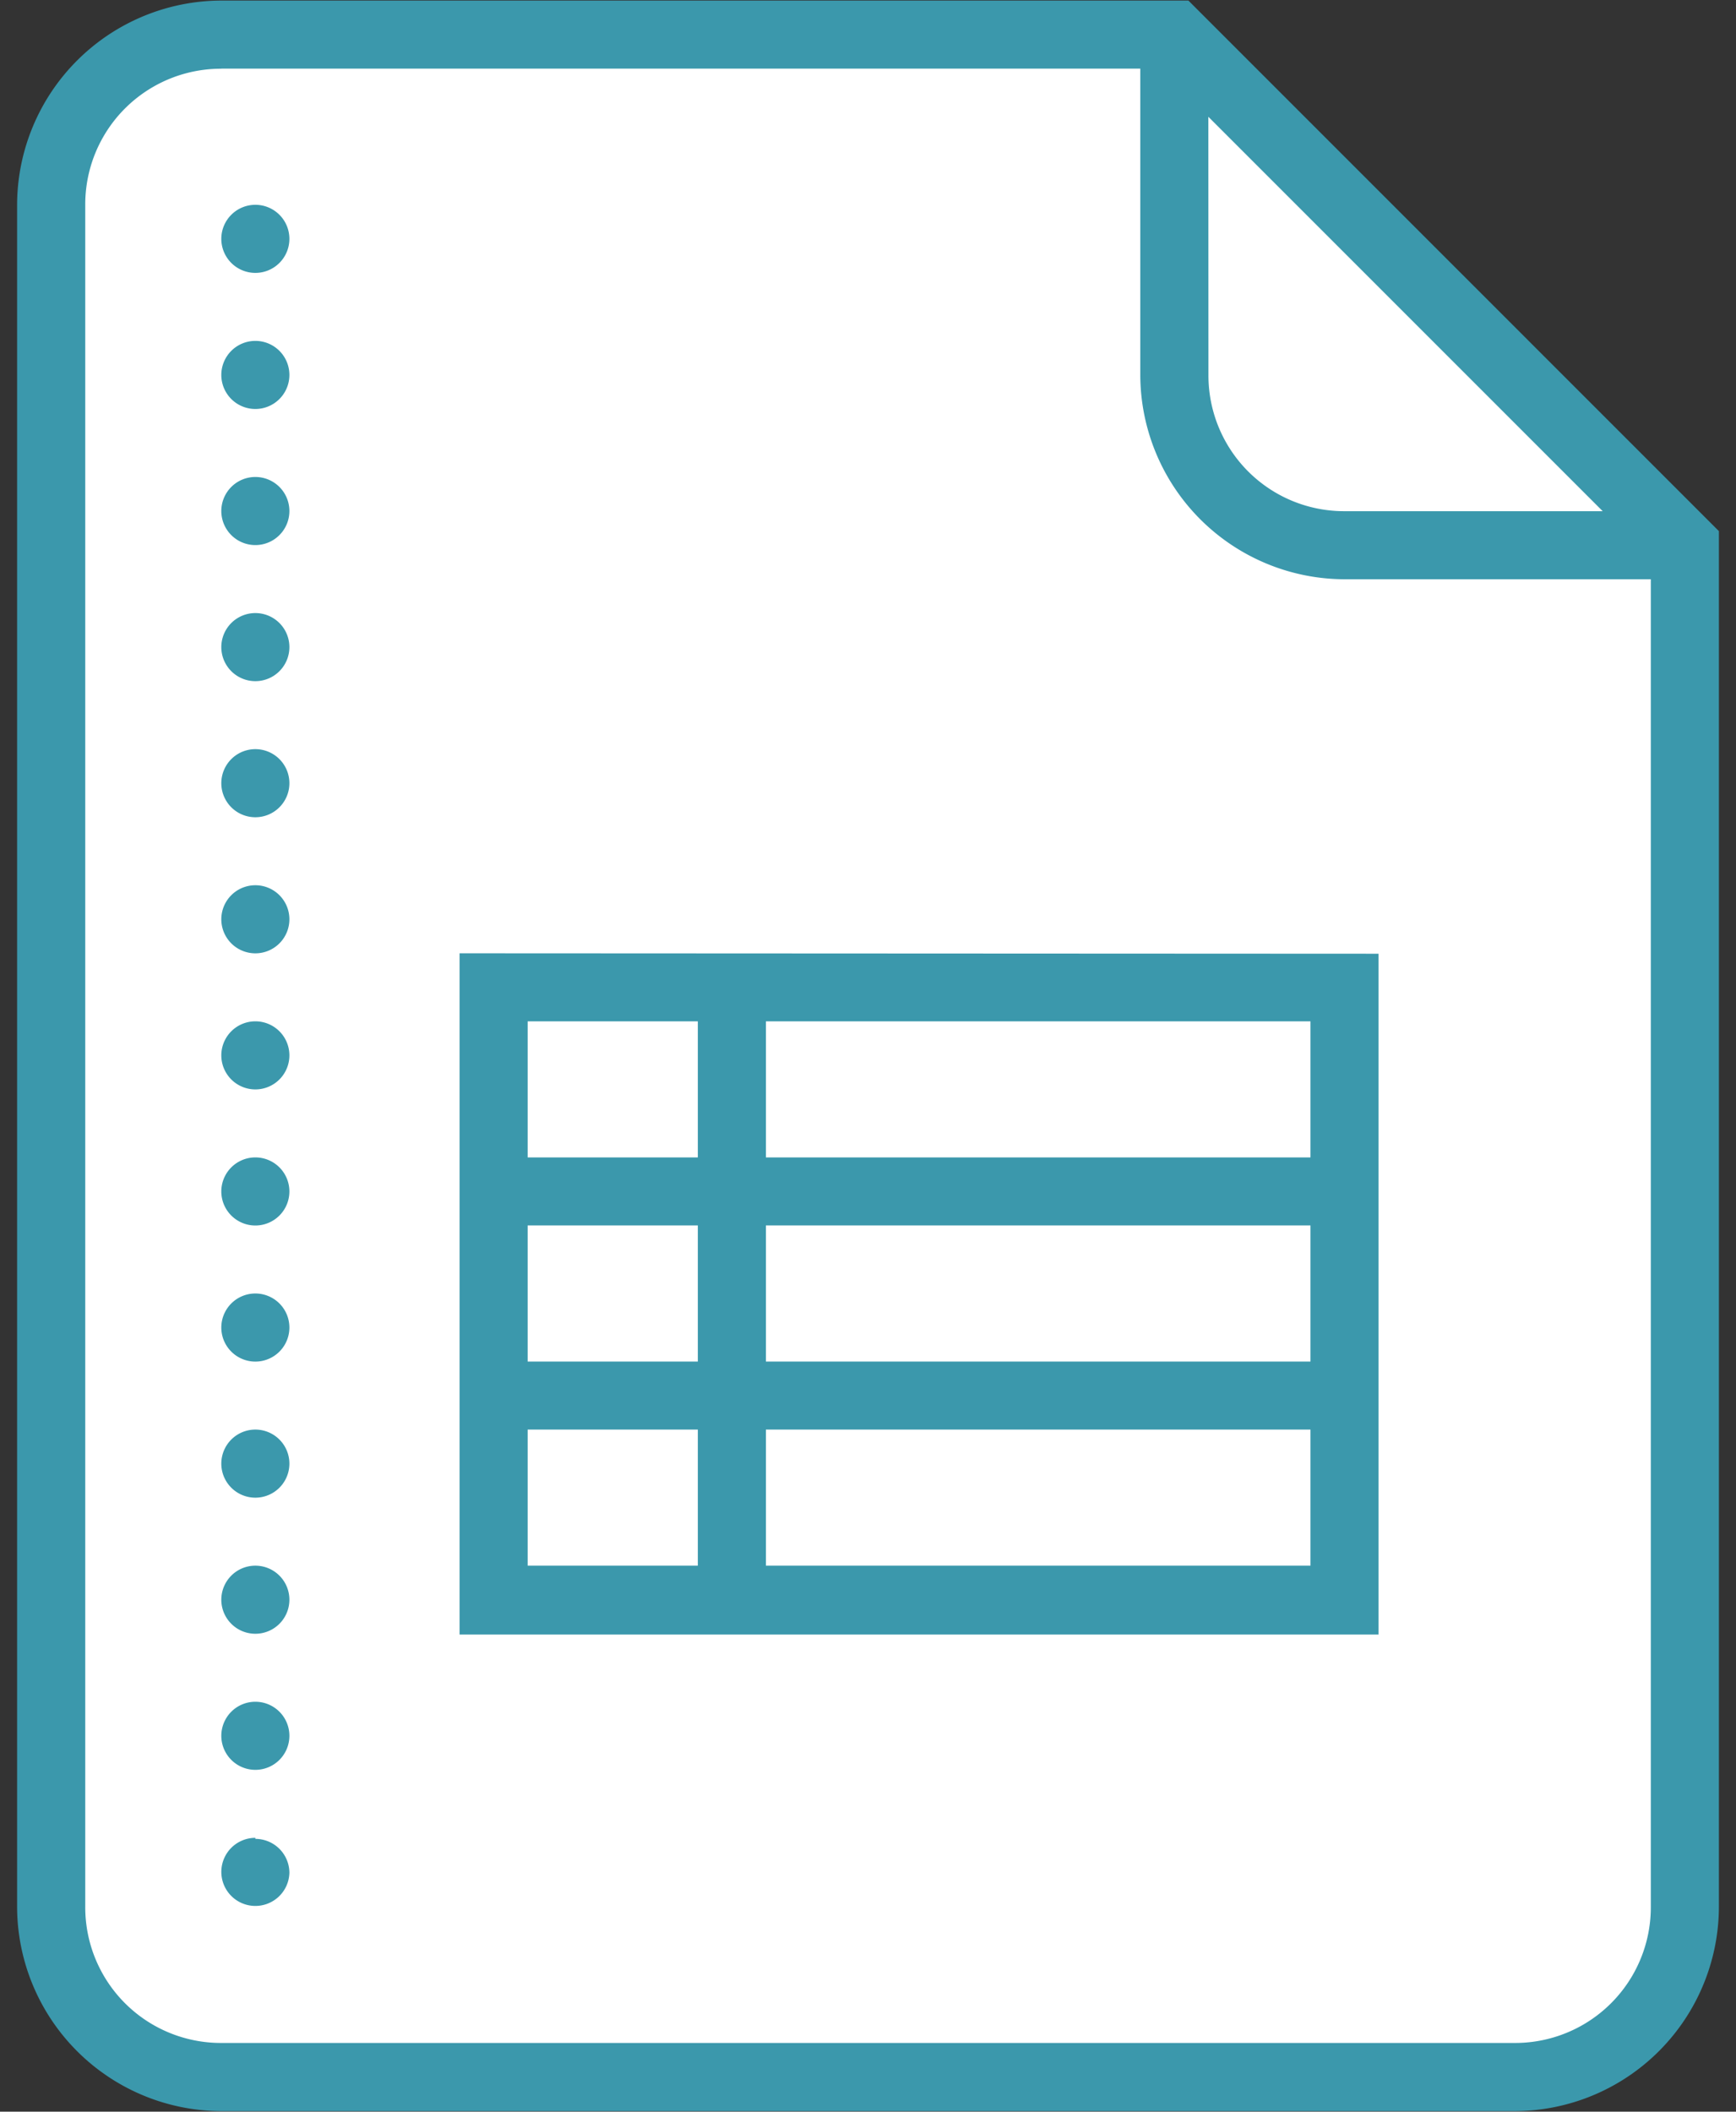 <svg xmlns="http://www.w3.org/2000/svg" xmlns:xlink="http://www.w3.org/1999/xlink" width="74" height="90" viewBox="0 0 74 90"><rect x="0" y="0" width="74" height="90" fill="#333333" stroke="none"/><defs><clipPath id="clip-path-analysis-sheets"><rect id="Rectangle_4113" data-name="Rectangle 4113" width="74" height="90" transform="translate(-0.248 0.152)" fill="#3b98ac"></rect></clipPath></defs><g id="Group_1618" data-name="Group 1618" transform="translate(0.706 0.016)"><g id="Group_1617" data-name="Group 1617" transform="translate(-0.458 -0.168)" clip-path="url(#clip-path-analysis-sheets)"><path id="Path_10713" data-name="Path 10713" d="M50.854,2.2H6.977L3.336,4.591,1.9,9.668V83.051L4.1,86.5l2.874,1.916H67.14l3.928-3.449.862-3.161-.862-59.4Z" fill="#fff"></path><path id="Path_7397" data-name="Path 7397" d="M8.705,0A8.727,8.727,0,0,0,0,8.705V81.247a8.727,8.727,0,0,0,8.705,8.705H63.837a8.727,8.727,0,0,0,8.705-8.705V22.613L49.929,0H8.705Zm0,2.9H47.878V15.959a8.727,8.727,0,0,0,8.705,8.705H69.64V81.247a5.783,5.783,0,0,1-5.8,5.8H8.705a5.783,5.783,0,0,1-5.8-5.8V8.705a5.783,5.783,0,0,1,5.8-5.8M50.779,4.953,67.589,21.763H56.583a5.783,5.783,0,0,1-5.8-5.8ZM10.156,8.705a1.451,1.451,0,1,0,1.451,1.451,1.451,1.451,0,0,0-1.451-1.451m0,5.8a1.451,1.451,0,1,0,1.451,1.451,1.451,1.451,0,0,0-1.451-1.451m0,5.8a1.451,1.451,0,1,0,1.451,1.451,1.451,1.451,0,0,0-1.451-1.451m0,5.8a1.451,1.451,0,1,0,1.451,1.451,1.451,1.451,0,0,0-1.451-1.451m0,5.8a1.451,1.451,0,1,0,1.451,1.451,1.451,1.451,0,0,0-1.451-1.451m0,5.8a1.451,1.451,0,1,0,1.451,1.451,1.451,1.451,0,0,0-1.451-1.451m8.705,2.9V69.64H58.034V40.624Zm-8.705,2.9a1.451,1.451,0,1,0,1.451,1.451,1.451,1.451,0,0,0-1.451-1.451m11.607,0h7.254v5.8H21.763Zm10.156,0H55.132v5.8H31.919Zm-21.763,5.8a1.451,1.451,0,1,0,1.451,1.451,1.451,1.451,0,0,0-1.451-1.451m11.607,2.9h7.254v5.8H21.763Zm10.156,0H55.132v5.8H31.919Zm-21.763,2.9a1.451,1.451,0,1,0,1.451,1.451,1.451,1.451,0,0,0-1.451-1.451m0,5.8a1.451,1.451,0,1,0,1.451,1.451,1.451,1.451,0,0,0-1.451-1.451m11.607,0h7.254v5.8H21.763Zm10.156,0H55.132v5.8H31.919Zm-21.763,5.8a1.451,1.451,0,1,0,1.451,1.451,1.451,1.451,0,0,0-1.451-1.451m0,5.8a1.451,1.451,0,1,0,1.451,1.451,1.451,1.451,0,0,0-1.451-1.451m0,5.8A1.451,1.451,0,1,0,11.607,79.8a1.451,1.451,0,0,0-1.451-1.451" transform="translate(0.481 0.176)" fill="#3b98ac"></path></g></g></svg>